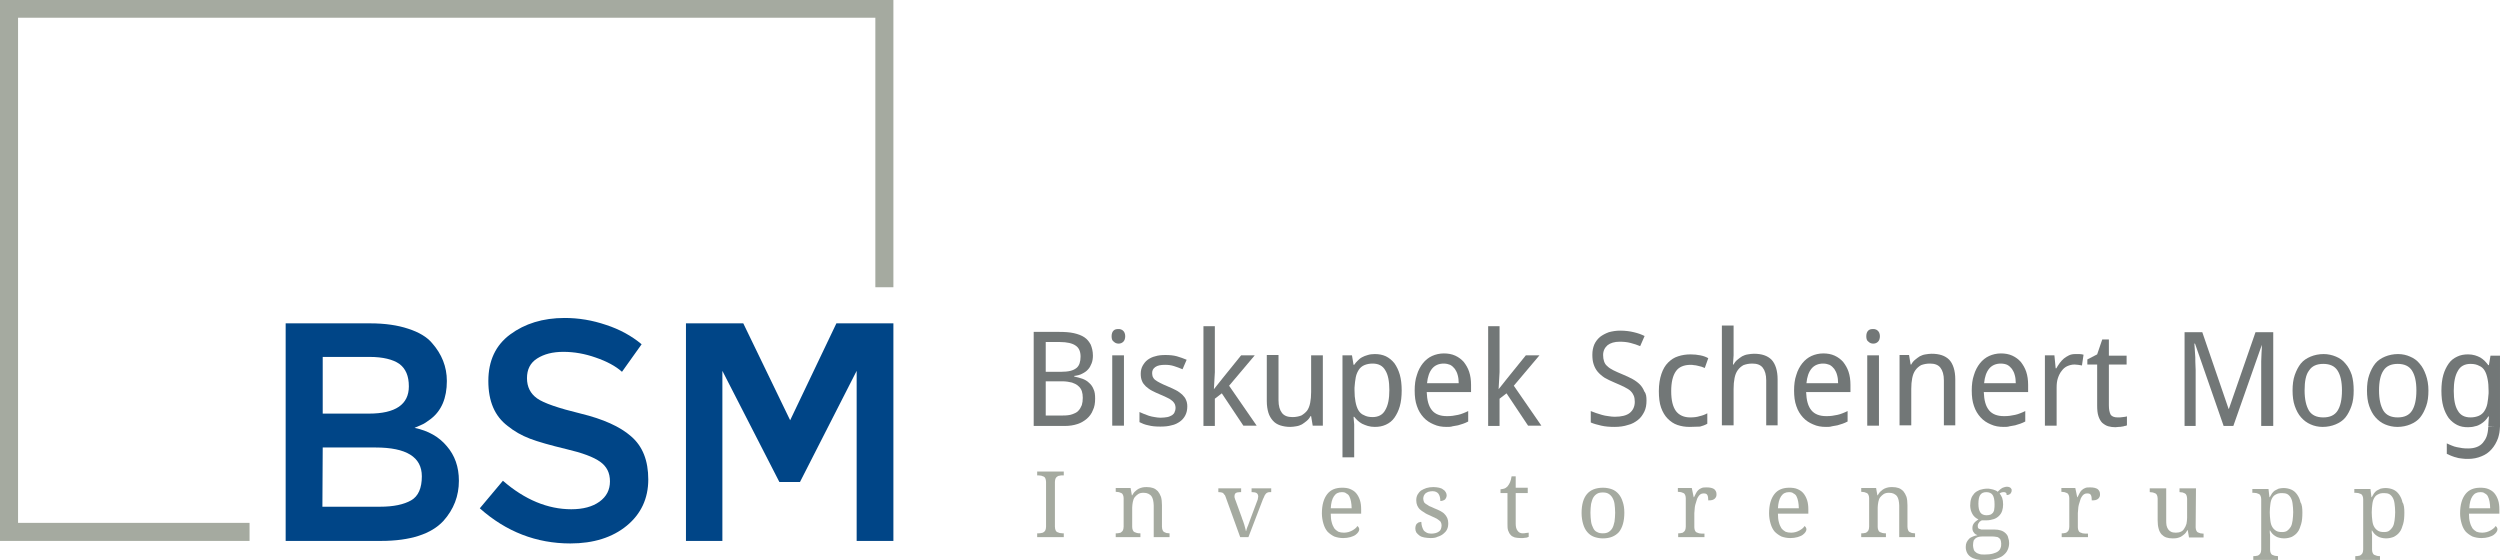 <svg xmlns="http://www.w3.org/2000/svg" xmlns:xlink="http://www.w3.org/1999/xlink" id="Ebene_1" x="0px" y="0px" viewBox="0 0 789.4 176.9" style="enable-background:new 0 0 789.4 176.9;" xml:space="preserve"><style type="text/css">	.st0{fill:#A5AAA0;}	.st1{fill:#727777;}	.st2{fill:#004587;}</style><g id="Rahmen">	<polygon class="st0" points="0,0 282.1,0 282.1,90.7 276.4,90.7 276.4,5.6 5.7,5.6 5.7,165.1 78.8,165.1 78.8,170.8 0,170.8  "></polygon></g><g id="Investorengruppe">	<g>		<path class="st0" d="M327.5,169.6v-1.2h0.4c0.3,0,0.6,0,0.9-0.1c0.3,0,0.5-0.1,0.8-0.3c0.2-0.1,0.4-0.4,0.5-0.6   c0.1-0.3,0.2-0.6,0.2-1.1v-14.1c0-0.5-0.1-0.8-0.2-1.1c-0.1-0.3-0.3-0.5-0.5-0.6s-0.5-0.2-0.8-0.3c-0.3,0-0.6-0.1-0.9-0.1h-0.4   v-1.2h8.4v1.2h-0.4c-0.3,0-0.6,0-0.9,0.1c-0.3,0-0.5,0.1-0.8,0.3c-0.2,0.1-0.4,0.4-0.5,0.6c-0.1,0.3-0.2,0.6-0.2,1.1v14.1   c0,0.5,0.1,0.8,0.2,1.1c0.1,0.3,0.3,0.5,0.5,0.6s0.5,0.2,0.8,0.3c0.3,0,0.6,0.1,0.9,0.1h0.4v1.2H327.5z"></path>		<path class="st0" d="M360.1,168.4v1.2h-7.8v-1.2h0.2c0.3,0,0.6,0,0.9-0.1c0.3,0,0.5-0.1,0.7-0.3c0.2-0.1,0.4-0.4,0.5-0.6   c0.1-0.3,0.2-0.6,0.2-1.1v-9c0-0.4-0.1-0.8-0.2-1c-0.1-0.3-0.3-0.5-0.5-0.6s-0.5-0.2-0.8-0.3c-0.3,0-0.6-0.1-0.9-0.1h-0.1v-1.2   h4.7l0.4,2.3h0.1c0.3-0.5,0.6-1,1-1.3c0.3-0.3,0.7-0.6,1.1-0.8c0.4-0.2,0.8-0.3,1.2-0.4s0.9-0.1,1.3-0.1c0.8,0,1.4,0.1,2,0.3   c0.6,0.2,1.1,0.6,1.5,1c0.4,0.5,0.7,1,1,1.8c0.2,0.7,0.3,1.6,0.3,2.6v6.8c0,0.5,0.1,0.8,0.2,1.1c0.1,0.3,0.3,0.5,0.5,0.6   s0.4,0.2,0.7,0.3c0.3,0,0.6,0.1,0.9,0.1h0.1v1.2h-5v-10c0-0.6-0.1-1.2-0.2-1.7c-0.1-0.5-0.3-0.9-0.5-1.2c-0.2-0.3-0.6-0.6-1-0.8   c-0.4-0.2-0.9-0.3-1.5-0.3c-0.7,0-1.2,0.1-1.7,0.4c-0.4,0.3-0.8,0.6-1.1,1s-0.5,0.9-0.6,1.5c-0.1,0.6-0.2,1.2-0.2,1.8v6.1   c0,0.4,0.1,0.8,0.2,1c0.1,0.3,0.3,0.5,0.5,0.6s0.5,0.2,0.8,0.3C359.4,168.4,359.7,168.4,360.1,168.4L360.1,168.4z"></path>		<path class="st0" d="M384.7,155.4v-1.2h7.2v1.2h-0.4c-0.6,0-1,0.1-1.3,0.3c-0.3,0.2-0.4,0.6-0.4,1.1c0,0.2,0,0.3,0.1,0.5   c0,0.2,0.1,0.4,0.2,0.6l2,5.5c0.1,0.3,0.2,0.7,0.4,1.1c0.1,0.4,0.3,0.8,0.4,1.2c0.1,0.4,0.2,0.8,0.3,1.1c0.1,0.4,0.2,0.7,0.2,0.9   h0.1c0-0.2,0.1-0.5,0.2-0.8c0.1-0.3,0.2-0.6,0.4-1c0.1-0.4,0.3-0.7,0.4-1.1c0.1-0.4,0.3-0.7,0.4-1.1l2.1-5.6   c0.1-0.2,0.2-0.5,0.2-0.7c0-0.2,0.1-0.4,0.1-0.6c0-0.5-0.2-0.9-0.5-1.1c-0.3-0.2-0.8-0.3-1.4-0.3h-0.2v-1.2h6.2v1.2H401   c-0.3,0-0.5,0-0.7,0.1s-0.4,0.2-0.5,0.3c-0.2,0.2-0.3,0.4-0.5,0.7c-0.1,0.3-0.3,0.7-0.5,1.1l-4.6,12h-2.6l-4.6-12.7   c-0.1-0.3-0.2-0.6-0.4-0.7c-0.1-0.2-0.3-0.4-0.4-0.5c-0.2-0.1-0.3-0.2-0.5-0.2C385.3,155.4,385.1,155.4,384.7,155.4L384.7,155.4z"></path>		<path class="st0" d="M424.1,169.9c-1,0-2-0.2-2.8-0.5c-0.8-0.4-1.5-0.9-2.1-1.5c-0.6-0.7-1-1.5-1.3-2.5s-0.5-2.1-0.5-3.3   c0-2.7,0.6-4.7,1.7-6.1c1.1-1.4,2.7-2,4.7-2c0.9,0,1.8,0.1,2.5,0.4s1.4,0.7,1.9,1.3s0.9,1.3,1.2,2.2s0.4,1.9,0.4,3v1.3h-9.6   c0,1.1,0.1,2,0.3,2.7c0.2,0.8,0.5,1.4,0.8,1.9c0.4,0.5,0.8,0.8,1.3,1.1c0.5,0.2,1.1,0.3,1.8,0.3c0.5,0,1-0.1,1.4-0.2   c0.4-0.1,0.8-0.3,1.2-0.5c0.3-0.2,0.7-0.4,0.9-0.6c0.3-0.2,0.5-0.5,0.7-0.8c0.1,0.1,0.3,0.2,0.4,0.4c0.1,0.2,0.2,0.4,0.2,0.6   c0,0.3-0.1,0.6-0.3,0.9c-0.2,0.3-0.5,0.6-0.9,0.9c-0.4,0.3-1,0.5-1.6,0.7C425.7,169.8,424.9,169.9,424.1,169.9z M423.7,155.4   c-1.1,0-1.9,0.4-2.5,1.3c-0.6,0.9-0.9,2.1-1,3.8h6.6c0-0.8-0.1-1.5-0.2-2.1c-0.1-0.6-0.3-1.2-0.5-1.6c-0.2-0.5-0.6-0.8-1-1   C424.8,155.5,424.3,155.4,423.7,155.4z"></path>		<path class="st0" d="M451.7,169.9c-0.7,0-1.4-0.1-2-0.2c-0.6-0.1-1.1-0.3-1.5-0.6c-0.4-0.3-0.7-0.6-1-1c-0.2-0.4-0.3-0.8-0.3-1.3   c0-0.4,0.1-0.7,0.2-1c0.1-0.3,0.3-0.5,0.5-0.6c0.2-0.2,0.4-0.3,0.6-0.3c0.2-0.1,0.4-0.1,0.6-0.1c0,0.5,0.1,1,0.2,1.4   c0.1,0.4,0.3,0.8,0.5,1.2c0.2,0.3,0.6,0.6,1,0.8c0.4,0.2,0.9,0.3,1.5,0.3c0.5,0,1-0.1,1.4-0.2c0.4-0.1,0.7-0.3,1-0.5   c0.3-0.2,0.5-0.5,0.6-0.8c0.1-0.3,0.2-0.7,0.2-1.1c0-0.4-0.1-0.7-0.2-0.9c-0.1-0.3-0.3-0.5-0.6-0.7c-0.3-0.2-0.6-0.5-1.1-0.7   c-0.5-0.2-1-0.5-1.7-0.8c-0.7-0.3-1.4-0.6-1.9-1c-0.5-0.3-1-0.6-1.4-1s-0.6-0.8-0.8-1.2c-0.2-0.5-0.3-1-0.3-1.6   c0-0.7,0.1-1.2,0.4-1.8c0.3-0.5,0.6-0.9,1.1-1.3c0.5-0.3,1.1-0.6,1.7-0.8c0.7-0.2,1.4-0.3,2.2-0.3c0.7,0,1.3,0.1,1.8,0.2   s1,0.3,1.3,0.6c0.4,0.2,0.6,0.5,0.8,0.8c0.2,0.3,0.3,0.7,0.3,1c0,0.5-0.2,0.9-0.5,1.3c-0.4,0.3-0.9,0.5-1.5,0.5   c0-1-0.2-1.7-0.6-2.3c-0.4-0.5-1-0.8-1.9-0.8c-0.5,0-0.9,0.1-1.3,0.2c-0.3,0.1-0.6,0.3-0.9,0.5c-0.2,0.2-0.4,0.5-0.5,0.7   c-0.1,0.3-0.2,0.6-0.2,0.9c0,0.4,0.1,0.7,0.2,1c0.1,0.3,0.3,0.5,0.6,0.7c0.3,0.2,0.7,0.4,1.1,0.7c0.5,0.2,1,0.4,1.6,0.7   c0.8,0.3,1.4,0.6,2,0.9c0.5,0.3,1,0.6,1.3,1c0.4,0.4,0.6,0.8,0.8,1.2c0.2,0.5,0.3,1,0.3,1.6c0,0.8-0.1,1.4-0.4,2   c-0.3,0.6-0.7,1-1.2,1.4s-1.1,0.7-1.8,0.9C453.4,169.8,452.6,169.9,451.7,169.9z"></path>		<path class="st0" d="M480.8,168.4c0.3,0,0.7,0,1-0.1c0.3,0,0.6-0.1,0.9-0.1v1.3c-0.1,0.1-0.3,0.1-0.5,0.2   c-0.2,0.1-0.4,0.1-0.6,0.1c-0.2,0-0.5,0.1-0.7,0.1c-0.3,0-0.5,0-0.7,0c-0.7,0-1.4-0.1-1.9-0.2c-0.5-0.2-1-0.4-1.3-0.8   c-0.3-0.3-0.6-0.8-0.8-1.4s-0.2-1.3-0.2-2.1v-9.7h-2.2v-1.2c0.3,0,0.7-0.1,1.1-0.2c0.4-0.1,0.8-0.4,1.1-0.7   c0.3-0.4,0.6-0.8,0.8-1.3s0.4-1.1,0.5-1.9h1.3v3.6h3.8v1.7h-3.8v9.7c0,1,0.2,1.7,0.6,2.2C479.6,168.2,480.2,168.4,480.8,168.4z"></path>		<path class="st0" d="M512.9,161.9c0,2.7-0.6,4.7-1.7,6.1c-1.2,1.3-2.8,2-5.1,2c-1,0-2-0.2-2.8-0.5c-0.8-0.3-1.5-0.8-2.1-1.5   c-0.6-0.7-1-1.5-1.3-2.5s-0.5-2.2-0.5-3.5c0-2.7,0.6-4.7,1.7-6c1.1-1.3,2.8-2,5.1-2c1,0,2,0.2,2.8,0.5c0.8,0.3,1.5,0.8,2.1,1.5   c0.6,0.7,1,1.5,1.3,2.5C512.7,159.3,512.9,160.5,512.9,161.9z M502.2,161.9c0,1.1,0.1,2,0.2,2.8c0.1,0.8,0.4,1.5,0.7,2.1   s0.7,1,1.2,1.2c0.5,0.3,1.1,0.4,1.8,0.4s1.3-0.1,1.8-0.4s0.9-0.7,1.2-1.2s0.5-1.2,0.7-2.1c0.1-0.8,0.2-1.8,0.2-2.8   c0-1.1-0.1-2-0.2-2.8c-0.1-0.8-0.4-1.5-0.7-2s-0.7-0.9-1.2-1.2c-0.5-0.3-1.1-0.4-1.8-0.4s-1.3,0.1-1.8,0.4   c-0.5,0.3-0.9,0.7-1.2,1.2s-0.5,1.2-0.7,2C502.3,159.9,502.2,160.8,502.2,161.9z"></path>		<path class="st0" d="M538.2,169.6h-8.3v-1.2h0.1c0.3,0,0.6,0,0.9-0.1c0.3,0,0.5-0.1,0.7-0.3c0.2-0.1,0.4-0.4,0.5-0.6   c0.1-0.3,0.2-0.6,0.2-1.1v-9c0-0.4-0.1-0.8-0.2-1c-0.1-0.3-0.3-0.5-0.5-0.6s-0.5-0.2-0.8-0.3c-0.3,0-0.6-0.1-0.9-0.1h-0.1v-1.2   h4.4l0.6,2.9h0.1c0.2-0.4,0.4-0.8,0.6-1.2c0.2-0.4,0.4-0.7,0.7-1c0.3-0.3,0.6-0.5,1.1-0.7c0.4-0.2,1-0.2,1.6-0.2   c1.1,0,1.8,0.2,2.3,0.5c0.5,0.4,0.8,0.9,0.8,1.6c0,0.3,0,0.6-0.1,0.8c-0.1,0.3-0.3,0.5-0.5,0.7c-0.2,0.2-0.5,0.3-0.8,0.4   c-0.3,0.1-0.8,0.1-1.2,0.1c0-0.8-0.1-1.4-0.3-1.7c-0.2-0.4-0.6-0.5-1.2-0.5c-0.4,0-0.7,0.1-1,0.3c-0.3,0.2-0.5,0.5-0.7,0.8   c-0.2,0.3-0.4,0.7-0.5,1.2c-0.1,0.4-0.3,0.9-0.4,1.3c-0.1,0.5-0.2,0.9-0.2,1.4s-0.1,0.9-0.1,1.2v4.5c0,0.4,0.1,0.8,0.2,1   c0.1,0.3,0.3,0.5,0.5,0.6s0.5,0.2,0.8,0.3c0.3,0,0.6,0.1,0.9,0.1h0.8L538.2,169.6L538.2,169.6z"></path>		<path class="st0" d="M565.3,169.9c-1,0-2-0.2-2.8-0.5c-0.8-0.4-1.5-0.9-2.1-1.5c-0.6-0.7-1-1.5-1.3-2.5s-0.5-2.1-0.5-3.3   c0-2.7,0.6-4.7,1.7-6.1c1.1-1.4,2.7-2,4.7-2c0.9,0,1.8,0.1,2.5,0.4s1.4,0.7,1.9,1.3s0.9,1.3,1.2,2.2s0.4,1.9,0.4,3v1.3h-9.6   c0,1.1,0.1,2,0.3,2.7c0.2,0.8,0.5,1.4,0.8,1.9c0.4,0.5,0.8,0.8,1.3,1.1c0.5,0.2,1.1,0.3,1.8,0.3c0.5,0,1-0.1,1.4-0.2   c0.4-0.1,0.8-0.3,1.2-0.5c0.3-0.2,0.7-0.4,0.9-0.6c0.3-0.2,0.5-0.5,0.7-0.8c0.1,0.1,0.3,0.2,0.4,0.4c0.1,0.2,0.2,0.4,0.2,0.6   c0,0.3-0.1,0.6-0.3,0.9c-0.2,0.3-0.5,0.6-0.9,0.9c-0.4,0.3-1,0.5-1.6,0.7C566.9,169.8,566.1,169.9,565.3,169.9z M564.9,155.4   c-1.1,0-1.9,0.4-2.5,1.3c-0.6,0.9-0.9,2.1-1,3.8h6.6c0-0.8-0.1-1.5-0.2-2.1c-0.1-0.6-0.3-1.2-0.5-1.6c-0.2-0.5-0.6-0.8-1-1   C566,155.5,565.5,155.4,564.9,155.4z"></path>		<path class="st0" d="M595.5,168.4v1.2h-7.8v-1.2h0.2c0.3,0,0.6,0,0.9-0.1c0.3,0,0.5-0.1,0.7-0.3c0.2-0.1,0.4-0.4,0.5-0.6   c0.1-0.3,0.2-0.6,0.2-1.1v-9c0-0.4-0.1-0.8-0.2-1c-0.1-0.3-0.3-0.5-0.5-0.6s-0.5-0.2-0.8-0.3c-0.3,0-0.6-0.1-0.9-0.1h-0.1v-1.2   h4.7l0.4,2.3h0.1c0.3-0.5,0.6-1,1-1.3c0.3-0.3,0.7-0.6,1.1-0.8c0.4-0.2,0.8-0.3,1.2-0.4s0.9-0.1,1.3-0.1c0.8,0,1.4,0.1,2,0.3   c0.6,0.2,1.1,0.6,1.5,1c0.4,0.5,0.7,1,1,1.8c0.2,0.7,0.3,1.6,0.3,2.6v6.8c0,0.5,0.1,0.8,0.2,1.1c0.1,0.3,0.3,0.5,0.5,0.6   s0.4,0.2,0.7,0.3c0.3,0,0.6,0.1,0.9,0.1h0.1v1.2h-5v-10c0-0.6-0.1-1.2-0.2-1.7c-0.1-0.5-0.3-0.9-0.5-1.2c-0.2-0.3-0.6-0.6-1-0.8   c-0.4-0.2-0.9-0.3-1.5-0.3c-0.7,0-1.2,0.1-1.7,0.4c-0.4,0.3-0.8,0.6-1.1,1s-0.5,0.9-0.6,1.5s-0.2,1.2-0.2,1.8v6.1   c0,0.4,0.1,0.8,0.2,1c0.1,0.3,0.3,0.5,0.5,0.6s0.5,0.2,0.8,0.3C594.8,168.4,595.1,168.4,595.5,168.4L595.5,168.4z"></path>		<path class="st0" d="M635.2,154.8c0,0.2,0,0.4-0.1,0.6s-0.2,0.3-0.3,0.5c-0.1,0.1-0.3,0.2-0.5,0.3s-0.4,0.1-0.7,0.1   c0-0.1,0-0.2,0-0.3s-0.1-0.2-0.1-0.3c-0.1-0.1-0.2-0.2-0.3-0.2c-0.1-0.1-0.3-0.1-0.5-0.1s-0.5,0-0.7,0.1s-0.4,0.1-0.6,0.3   c0.3,0.4,0.6,0.9,0.8,1.4c0.2,0.6,0.3,1.2,0.3,2.1c0,0.7-0.1,1.4-0.3,2s-0.5,1.1-1,1.6c-0.4,0.4-1,0.8-1.6,1   c-0.7,0.2-1.4,0.4-2.3,0.4c-0.1,0-0.2,0-0.4,0c-0.1,0-0.3,0-0.4,0c-0.1,0-0.3,0-0.4,0c-0.1,0-0.2,0-0.3,0   c-0.2,0.1-0.4,0.2-0.5,0.3c-0.2,0.1-0.3,0.2-0.4,0.4c-0.1,0.1-0.2,0.3-0.3,0.5c-0.1,0.2-0.1,0.4-0.1,0.6s0,0.4,0.1,0.6   c0.1,0.1,0.2,0.3,0.4,0.3c0.2,0.1,0.4,0.1,0.6,0.2c0.2,0,0.5,0,0.7,0h3.3c0.9,0,1.6,0.1,2.2,0.3c0.6,0.2,1.1,0.5,1.5,0.9   s0.7,0.8,0.8,1.4c0.2,0.5,0.3,1.1,0.3,1.7c0,0.8-0.2,1.6-0.5,2.2c-0.3,0.7-0.8,1.2-1.4,1.7c-0.6,0.5-1.4,0.8-2.4,1.1   c-1,0.3-2.1,0.4-3.4,0.4c-2,0-3.5-0.4-4.5-1.1c-1-0.7-1.5-1.8-1.5-3.1c0-0.6,0.1-1.1,0.3-1.5s0.5-0.8,0.8-1.1   c0.3-0.3,0.7-0.5,1.2-0.7c0.4-0.2,0.9-0.3,1.4-0.4c-0.2-0.1-0.4-0.2-0.6-0.3c-0.2-0.1-0.4-0.3-0.5-0.5c-0.2-0.2-0.3-0.4-0.4-0.7   c-0.1-0.3-0.1-0.5-0.1-0.8c0-0.6,0.2-1.1,0.5-1.5s0.8-0.8,1.4-1.2c-0.4-0.2-0.8-0.4-1.1-0.7c-0.3-0.3-0.6-0.6-0.8-1   s-0.4-0.8-0.5-1.2c-0.1-0.5-0.2-0.9-0.2-1.4c0-0.8,0.1-1.6,0.3-2.2c0.2-0.7,0.6-1.2,1-1.7c0.5-0.5,1-0.8,1.7-1.1   c0.7-0.2,1.5-0.4,2.4-0.4c0.3,0,0.7,0,1,0.1s0.7,0.1,0.9,0.2c0.3,0.1,0.5,0.2,0.8,0.3c0.2,0.1,0.4,0.2,0.6,0.4   c0.1-0.2,0.3-0.3,0.5-0.5c0.2-0.2,0.4-0.4,0.6-0.5c0.2-0.2,0.5-0.3,0.8-0.4c0.3-0.1,0.6-0.2,0.9-0.2c0.3,0,0.5,0,0.8,0.1   c0.2,0.1,0.4,0.2,0.5,0.3s0.2,0.3,0.3,0.5C635.2,154.4,635.2,154.6,635.2,154.8z M623,172.2c0,0.4,0.1,0.8,0.2,1.2   c0.1,0.4,0.3,0.7,0.6,0.9c0.3,0.3,0.7,0.5,1.1,0.6c0.5,0.2,1.1,0.2,1.8,0.2c1,0,1.9-0.1,2.6-0.3c0.7-0.2,1.2-0.4,1.6-0.7   c0.4-0.3,0.7-0.7,0.8-1.1c0.2-0.4,0.2-0.9,0.2-1.4c0-0.4-0.1-0.8-0.2-1.1c-0.1-0.3-0.3-0.5-0.6-0.7c-0.2-0.2-0.6-0.3-0.9-0.3   c-0.4-0.1-0.8-0.1-1.3-0.1h-2.8c-0.4,0-0.8,0-1.2,0.1s-0.7,0.2-1,0.4c-0.3,0.2-0.5,0.5-0.7,0.8C623.1,171.1,623,171.6,623,172.2z    M624.7,159.1c0,1.2,0.2,2.1,0.6,2.7c0.4,0.6,1.1,0.9,2,0.9c0.5,0,0.9-0.1,1.2-0.2c0.3-0.1,0.6-0.4,0.8-0.6   c0.2-0.3,0.4-0.7,0.4-1.1c0.1-0.5,0.1-1,0.1-1.6c0-1.3-0.2-2.3-0.6-2.9c-0.4-0.6-1.1-0.9-2-0.9s-1.6,0.3-2,1   C624.9,156.9,624.7,157.8,624.7,159.1z"></path>		<path class="st0" d="M659.3,169.6H651v-1.2h0.1c0.3,0,0.6,0,0.9-0.1c0.3,0,0.5-0.1,0.7-0.3c0.2-0.1,0.4-0.4,0.5-0.6   c0.1-0.3,0.2-0.6,0.2-1.1v-9c0-0.4-0.1-0.8-0.2-1c-0.1-0.3-0.3-0.5-0.5-0.6s-0.5-0.2-0.8-0.3c-0.3,0-0.6-0.1-0.9-0.1h-0.1v-1.2   h4.4l0.6,2.9h0.1c0.2-0.4,0.4-0.8,0.6-1.2c0.2-0.4,0.4-0.7,0.7-1c0.3-0.3,0.6-0.5,1.1-0.7c0.4-0.2,1-0.2,1.6-0.2   c1.1,0,1.8,0.2,2.3,0.5c0.5,0.4,0.8,0.9,0.8,1.6c0,0.3,0,0.6-0.1,0.8c-0.1,0.3-0.3,0.5-0.5,0.7c-0.2,0.2-0.5,0.3-0.8,0.4   c-0.3,0.1-0.8,0.1-1.2,0.1c0-0.8-0.1-1.4-0.3-1.7c-0.2-0.4-0.6-0.5-1.2-0.5c-0.4,0-0.7,0.1-1,0.3c-0.3,0.2-0.5,0.5-0.7,0.8   c-0.2,0.3-0.4,0.7-0.5,1.2c-0.1,0.4-0.3,0.9-0.4,1.3c-0.1,0.5-0.2,0.9-0.2,1.4s-0.1,0.9-0.1,1.2v4.5c0,0.4,0.1,0.8,0.2,1   c0.1,0.3,0.3,0.5,0.5,0.6s0.5,0.2,0.8,0.3c0.3,0,0.6,0.1,0.9,0.1h0.8L659.3,169.6L659.3,169.6z"></path>		<path class="st0" d="M693.3,166.5c0,0.4,0.1,0.8,0.2,1c0.1,0.3,0.3,0.5,0.5,0.6s0.5,0.2,0.8,0.3c0.3,0,0.6,0.1,0.9,0.1h0.1v1.2   h-4.6l-0.4-2.3h-0.1c-0.3,0.5-0.6,1-1,1.3c-0.4,0.3-0.7,0.6-1.1,0.8c-0.4,0.2-0.8,0.3-1.2,0.4c-0.4,0.1-0.9,0.1-1.4,0.1   c-0.8,0-1.4-0.1-2-0.3c-0.6-0.2-1.1-0.6-1.5-1c-0.4-0.5-0.7-1-0.9-1.8c-0.2-0.7-0.3-1.6-0.3-2.6v-6.9c0-0.4-0.1-0.8-0.2-1   c-0.1-0.3-0.3-0.5-0.5-0.6s-0.5-0.2-0.8-0.3c-0.3,0-0.6-0.1-0.9-0.1h-0.1v-1.2h5.2v10c0,0.6,0,1.2,0.1,1.7s0.3,0.9,0.5,1.2   c0.2,0.3,0.5,0.6,0.9,0.8c0.4,0.2,0.9,0.3,1.5,0.3s1.2-0.1,1.6-0.3c0.5-0.2,0.8-0.5,1.1-1c0.3-0.4,0.5-0.9,0.7-1.5   c0.1-0.6,0.2-1.2,0.2-1.9v-6c0-0.5-0.1-0.8-0.2-1.1c-0.1-0.3-0.3-0.5-0.5-0.6s-0.5-0.2-0.7-0.3c-0.3,0-0.6-0.1-0.9-0.1h-0.1v-1.2   h5.2L693.3,166.5L693.3,166.5z"></path>		<path class="st0" d="M727,161.9c0,1.4-0.1,2.6-0.4,3.6c-0.3,1-0.6,1.9-1.1,2.5c-0.5,0.7-1.1,1.1-1.8,1.5c-0.7,0.3-1.6,0.5-2.5,0.5   c-0.6,0-1.1-0.1-1.5-0.2c-0.5-0.1-0.9-0.3-1.2-0.5c-0.4-0.2-0.7-0.5-1-0.8c-0.3-0.3-0.5-0.7-0.7-1h-0.1c0,0.5,0,1,0.1,1.4   c0,0.2,0,0.4,0,0.6s0,0.4,0,0.5c0,0.2,0,0.3,0,0.5c0,0.2,0,0.2,0,0.3v2.8c0,0.4,0.1,0.8,0.2,1c0.1,0.3,0.3,0.5,0.5,0.6   s0.5,0.2,0.8,0.3c0.3,0,0.6,0.1,0.9,0.1h0.1v1.2h-7.8v-1.2h0.2c0.3,0,0.6,0,0.9-0.1c0.3,0,0.5-0.1,0.7-0.3   c0.2-0.1,0.4-0.4,0.5-0.6c0.1-0.3,0.2-0.6,0.2-1.1v-15.9c0-0.4-0.1-0.8-0.2-1c-0.1-0.3-0.3-0.5-0.5-0.6s-0.5-0.2-0.8-0.3   c-0.3,0-0.6-0.1-0.9-0.1h-0.4v-1.2h5.1l0.3,2.6h0.1c0.2-0.4,0.5-0.8,0.7-1.2c0.3-0.4,0.6-0.7,0.9-0.9c0.4-0.2,0.8-0.4,1.2-0.6   c0.5-0.1,1-0.2,1.5-0.2c1,0,1.8,0.2,2.5,0.5c0.7,0.3,1.3,0.8,1.8,1.5c0.5,0.7,0.9,1.5,1.1,2.5C726.9,159.3,727,160.5,727,161.9z    M720.6,155.7c-0.8,0-1.4,0.1-1.9,0.4c-0.5,0.2-0.9,0.6-1.2,1.1s-0.5,1.1-0.6,1.9s-0.2,1.7-0.2,2.7s0.1,1.9,0.2,2.7   c0.1,0.8,0.3,1.4,0.6,1.9s0.7,0.9,1.2,1.2c0.5,0.3,1.1,0.4,1.9,0.4c0.6,0,1.2-0.1,1.6-0.4c0.4-0.3,0.8-0.7,1.1-1.2s0.5-1.2,0.6-2   c0.1-0.8,0.2-1.7,0.2-2.7s-0.1-1.9-0.2-2.7c-0.1-0.8-0.3-1.4-0.6-1.9s-0.7-0.9-1.1-1.1S721.3,155.7,720.6,155.7z"></path>		<path class="st0" d="M759.2,161.9c0,1.4-0.1,2.6-0.4,3.6c-0.3,1-0.6,1.9-1.1,2.5c-0.5,0.7-1.1,1.1-1.8,1.5   c-0.7,0.3-1.6,0.5-2.5,0.5c-0.6,0-1.1-0.1-1.5-0.2c-0.5-0.1-0.9-0.3-1.2-0.5c-0.4-0.2-0.7-0.5-1-0.8c-0.3-0.3-0.5-0.7-0.7-1h-0.1   c0,0.5,0,1,0.1,1.4c0,0.2,0,0.4,0,0.6s0,0.4,0,0.5c0,0.2,0,0.3,0,0.5c0,0.1,0,0.2,0,0.3v2.8c0,0.4,0.1,0.8,0.2,1   c0.1,0.3,0.3,0.5,0.5,0.6s0.5,0.2,0.8,0.3s0.6,0.1,0.9,0.1h0.1v1.2h-7.8v-1.2h0.2c0.3,0,0.6,0,0.9-0.1c0.3,0,0.5-0.1,0.7-0.3   c0.2-0.1,0.4-0.4,0.5-0.6c0.1-0.3,0.2-0.6,0.2-1.1v-15.9c0-0.4-0.1-0.8-0.2-1c-0.1-0.3-0.3-0.5-0.5-0.6s-0.5-0.2-0.8-0.3   c-0.3,0-0.6-0.1-0.9-0.1h-0.4v-1.2h5.1l0.3,2.6h0.1c0.2-0.4,0.5-0.8,0.7-1.2c0.3-0.4,0.6-0.7,0.9-0.9c0.4-0.2,0.8-0.4,1.2-0.6   c0.5-0.1,1-0.2,1.5-0.2c1,0,1.8,0.2,2.5,0.5c0.7,0.3,1.3,0.8,1.8,1.5c0.5,0.7,0.9,1.5,1.1,2.5   C759.1,159.3,759.2,160.5,759.2,161.9z M752.8,155.7c-0.8,0-1.4,0.1-1.9,0.4c-0.5,0.2-0.9,0.6-1.2,1.1s-0.5,1.1-0.6,1.9   s-0.2,1.7-0.2,2.7s0.1,1.9,0.2,2.7c0.1,0.8,0.3,1.4,0.6,1.9s0.7,0.9,1.2,1.2c0.5,0.3,1.1,0.4,1.9,0.4c0.6,0,1.2-0.1,1.6-0.4   c0.4-0.3,0.8-0.7,1.1-1.2s0.5-1.2,0.6-2c0.1-0.8,0.2-1.7,0.2-2.7s-0.1-1.9-0.2-2.7c-0.1-0.8-0.3-1.4-0.6-1.9s-0.7-0.9-1.1-1.1   S753.5,155.7,752.8,155.7z"></path>		<path class="st0" d="M783.5,169.9c-1,0-2-0.2-2.8-0.5c-0.8-0.4-1.5-0.9-2.1-1.5c-0.6-0.7-1-1.5-1.3-2.5s-0.5-2.1-0.5-3.3   c0-2.7,0.6-4.7,1.7-6.1c1.1-1.4,2.7-2,4.7-2c0.9,0,1.8,0.1,2.5,0.4s1.4,0.7,1.9,1.3s0.9,1.3,1.2,2.2s0.4,1.9,0.4,3v1.3h-9.6   c0,1.1,0.1,2,0.3,2.7c0.2,0.8,0.5,1.4,0.8,1.9c0.4,0.5,0.8,0.8,1.3,1.1c0.5,0.2,1.1,0.3,1.8,0.3c0.5,0,1-0.1,1.4-0.2   c0.4-0.1,0.8-0.3,1.2-0.5c0.3-0.2,0.7-0.4,0.9-0.6c0.3-0.2,0.5-0.5,0.7-0.8c0.1,0.1,0.3,0.2,0.4,0.4c0.1,0.2,0.2,0.4,0.2,0.6   c0,0.3-0.1,0.6-0.3,0.9c-0.2,0.3-0.5,0.6-0.9,0.9c-0.4,0.3-1,0.5-1.6,0.7C785.1,169.8,784.4,169.9,783.5,169.9z M783.2,155.4   c-1.1,0-1.9,0.4-2.5,1.3c-0.6,0.9-0.9,2.1-1,3.8h6.6c0-0.8-0.1-1.5-0.2-2.1c-0.1-0.6-0.3-1.2-0.5-1.6c-0.2-0.5-0.6-0.8-1-1   C784.3,155.5,783.8,155.4,783.2,155.4z"></path>	</g></g><g id="Biskupek_Scheinert_Moog">	<g>		<path class="st1" d="M326.4,104.8h8.1c1.7,0,3.3,0.1,4.6,0.4c1.3,0.3,2.4,0.7,3.3,1.3c0.9,0.6,1.5,1.4,2,2.3   c0.4,1,0.7,2.1,0.7,3.5c0,0.8-0.1,1.6-0.4,2.4c-0.3,0.7-0.6,1.4-1.1,1.9c-0.5,0.6-1.1,1-1.9,1.4c-0.7,0.4-1.6,0.6-2.5,0.7v0.2   c0.9,0.2,1.8,0.4,2.6,0.7c0.8,0.3,1.5,0.7,2.1,1.3c0.6,0.5,1.1,1.2,1.4,2c0.4,0.8,0.5,1.8,0.5,3c0,1.4-0.2,2.6-0.7,3.6   c-0.4,1.1-1.1,2-1.9,2.7c-0.8,0.7-1.8,1.3-3,1.7s-2.5,0.6-4,0.6h-9.8V104.8L326.4,104.8z M330.2,117.4h4.9c1.1,0,2.1-0.1,2.9-0.3   s1.4-0.5,1.9-0.9s0.8-0.9,1-1.5s0.3-1.3,0.3-2.1c0-1.6-0.5-2.8-1.6-3.5c-1-0.7-2.7-1.1-4.9-1.1h-4.5L330.2,117.4L330.2,117.4z    M330.2,120.5v10.7h5.4c1.2,0,2.2-0.1,3-0.4s1.5-0.6,1.9-1.1c0.5-0.5,0.8-1.1,1.1-1.8c0.2-0.7,0.3-1.4,0.3-2.3   c0-0.8-0.1-1.5-0.3-2.1s-0.6-1.2-1.1-1.6c-0.5-0.5-1.2-0.8-2-1.1c-0.8-0.2-1.9-0.4-3.1-0.4h-5.2V120.5z"></path>		<path class="st1" d="M351,106.2c0-0.8,0.2-1.4,0.6-1.8c0.4-0.4,0.9-0.5,1.5-0.5c0.3,0,0.6,0,0.8,0.1c0.3,0.1,0.5,0.2,0.7,0.4   s0.4,0.4,0.5,0.7c0.1,0.3,0.2,0.6,0.2,1c0,0.8-0.2,1.4-0.6,1.8c-0.4,0.4-0.9,0.6-1.5,0.6c-0.6,0-1.1-0.2-1.5-0.6   C351.2,107.6,351,107,351,106.2z M354.9,134.4h-3.7v-22.2h3.7V134.4z"></path>		<path class="st1" d="M374.9,128.3c0,1.1-0.2,2-0.6,2.8c-0.4,0.8-1,1.5-1.7,2s-1.6,1-2.7,1.2c-1,0.3-2.2,0.4-3.5,0.4   c-1.5,0-2.7-0.1-3.8-0.4c-1.1-0.2-2-0.6-2.8-1v-3.2c0.4,0.2,0.9,0.4,1.4,0.6c0.5,0.2,1.1,0.4,1.6,0.6c0.6,0.2,1.2,0.3,1.8,0.4   c0.6,0.1,1.2,0.2,1.8,0.2c0.9,0,1.6-0.1,2.2-0.2c0.6-0.1,1.1-0.4,1.5-0.6c0.4-0.3,0.7-0.6,0.8-1c0.2-0.4,0.3-0.8,0.3-1.3   c0-0.4-0.1-0.8-0.2-1.1c-0.1-0.3-0.4-0.7-0.7-1c-0.4-0.3-0.8-0.7-1.5-1c-0.6-0.3-1.4-0.7-2.4-1.1c-1-0.4-1.8-0.8-2.6-1.2   c-0.8-0.4-1.4-0.9-2-1.4c-0.5-0.5-1-1.1-1.2-1.7c-0.3-0.7-0.4-1.4-0.4-2.3c0-0.9,0.2-1.8,0.6-2.5c0.4-0.7,0.9-1.4,1.6-1.9   s1.5-0.9,2.4-1.1c0.9-0.3,2-0.4,3.2-0.4c1.3,0,2.5,0.1,3.6,0.4c1.1,0.3,2.1,0.7,3.1,1.1l-1.3,3c-0.9-0.4-1.8-0.7-2.7-1   c-0.9-0.3-1.9-0.4-2.8-0.4c-1.4,0-2.4,0.2-3.1,0.7s-1,1.1-1,1.9c0,0.5,0.1,0.9,0.2,1.2c0.2,0.4,0.4,0.7,0.8,1   c0.4,0.3,0.9,0.6,1.5,0.9c0.6,0.3,1.4,0.7,2.4,1.1c1,0.4,1.8,0.8,2.6,1.2s1.4,0.9,2,1.4c0.5,0.5,1,1.1,1.2,1.7   C374.7,126.7,374.9,127.4,374.9,128.3z"></path>		<path class="st1" d="M383.3,122.9l2.7-3.4l5.9-7.3h4.3l-8.1,9.6l8.7,12.6h-4.2l-6.8-10.2l-2.2,1.7v8.6H380V103h3.6v14.5   L383.3,122.9L383.3,122.9z"></path>		<path class="st1" d="M414.5,134.4l-0.5-3h-0.2c-0.3,0.6-0.7,1.1-1.2,1.5s-1,0.8-1.5,1.1c-0.6,0.3-1.1,0.5-1.8,0.6   c-0.6,0.1-1.3,0.2-1.9,0.2c-1.2,0-2.3-0.2-3.2-0.5c-0.9-0.3-1.7-0.8-2.3-1.5c-0.6-0.7-1.1-1.5-1.4-2.5s-0.5-2.2-0.5-3.7v-14.5h3.7   v14.3c0,1.8,0.4,3.1,1.1,4c0.7,0.9,1.8,1.3,3.3,1.3c1.1,0,2-0.2,2.8-0.5c0.7-0.4,1.3-0.9,1.8-1.5c0.5-0.7,0.8-1.5,1-2.5   c0.2-1,0.3-2.1,0.3-3.4v-11.6h3.7v22.2L414.5,134.4L414.5,134.4z"></path>		<path class="st1" d="M434.1,134.8c-0.8,0-1.5-0.1-2.2-0.3c-0.6-0.2-1.2-0.4-1.8-0.7c-0.5-0.3-1-0.6-1.4-1s-0.8-0.8-1.1-1.2h-0.2   c0,0.5,0.1,0.9,0.1,1.3s0.1,0.7,0.1,1.1s0,0.7,0,0.9v9.5h-3.7v-32.2h3l0.5,3h0.2c0.3-0.5,0.7-0.9,1.1-1.3c0.4-0.4,0.8-0.8,1.4-1.1   c0.5-0.3,1.1-0.5,1.8-0.7c0.6-0.2,1.4-0.3,2.2-0.3c1.3,0,2.4,0.2,3.5,0.7c1,0.5,1.9,1.2,2.7,2.2c0.7,1,1.3,2.2,1.7,3.6   c0.4,1.4,0.6,3.1,0.6,5s-0.2,3.6-0.6,5c-0.4,1.4-1,2.6-1.7,3.6s-1.6,1.7-2.7,2.2C436.5,134.6,435.4,134.8,434.1,134.8z    M433.4,114.8c-1,0-1.9,0.2-2.6,0.5c-0.7,0.3-1.3,0.8-1.7,1.4c-0.4,0.6-0.8,1.4-1,2.4c-0.2,0.9-0.3,2.1-0.4,3.3v0.8   c0,1.4,0.1,2.6,0.3,3.6c0.2,1.1,0.5,2,0.9,2.7c0.4,0.7,1,1.3,1.8,1.6c0.7,0.4,1.6,0.6,2.7,0.6c1.8,0,3.2-0.7,4-2.2   c0.9-1.5,1.3-3.6,1.3-6.3c0-2.8-0.4-4.9-1.3-6.3C436.6,115.5,435.3,114.8,433.4,114.8z"></path>		<path class="st1" d="M456.8,134.8c-1.5,0-2.8-0.2-4.1-0.8c-1.2-0.5-2.3-1.2-3.2-2.2s-1.6-2.1-2.1-3.6c-0.5-1.4-0.7-3-0.7-4.9   c0-1.8,0.2-3.5,0.7-4.9c0.4-1.4,1.1-2.7,1.9-3.7c0.8-1,1.8-1.8,2.9-2.3c1.1-0.5,2.4-0.8,3.7-0.8s2.5,0.2,3.6,0.7s2,1.2,2.7,2   c0.7,0.9,1.3,1.9,1.7,3.1c0.4,1.2,0.6,2.6,0.6,4.1v2.3h-14c0.1,2.6,0.6,4.5,1.7,5.8c1,1.2,2.6,1.8,4.6,1.8c0.7,0,1.3,0,1.9-0.1   c0.6-0.1,1.2-0.2,1.7-0.3s1.1-0.3,1.6-0.5c0.5-0.2,1-0.4,1.6-0.7v3.3c-0.5,0.3-1.1,0.5-1.6,0.7c-0.5,0.2-1.1,0.3-1.6,0.5   c-0.5,0.1-1.1,0.2-1.7,0.3C458.1,134.8,457.5,134.8,456.8,134.8z M455.9,114.8c-1.5,0-2.8,0.5-3.7,1.6s-1.4,2.6-1.6,4.6h10   c0-0.9-0.1-1.8-0.3-2.5c-0.2-0.8-0.5-1.4-0.9-2c-0.4-0.5-0.9-1-1.5-1.3C457.4,115,456.7,114.8,455.9,114.8z"></path>		<path class="st1" d="M473.2,122.9l2.7-3.4l5.9-7.3h4.3l-8.1,9.6l8.7,12.6h-4.2l-6.8-10.2l-2.2,1.7v8.6h-3.6V103h3.6v14.5   L473.2,122.9L473.2,122.9z"></path>		<path class="st1" d="M519.9,126.5c0,1.3-0.2,2.5-0.7,3.5s-1.1,1.9-2,2.6c-0.9,0.7-1.9,1.3-3.2,1.6c-1.2,0.4-2.6,0.6-4.2,0.6   c-1.5,0-2.9-0.1-4.2-0.4s-2.4-0.6-3.3-1v-3.6c0.5,0.2,1,0.4,1.6,0.6c0.6,0.2,1.2,0.4,1.9,0.6c0.6,0.2,1.3,0.3,2,0.4s1.4,0.2,2,0.2   c2.2,0,3.8-0.4,4.8-1.2c1-0.8,1.6-2,1.6-3.5c0-0.7-0.1-1.4-0.3-1.9s-0.5-1-1-1.5s-1.2-0.9-2-1.3c-0.8-0.4-1.9-0.9-3.1-1.4   c-1.2-0.5-2.2-1-3.1-1.5c-0.9-0.6-1.6-1.2-2.2-1.9c-0.6-0.7-1-1.5-1.3-2.4s-0.4-1.9-0.4-3c0-1.2,0.2-2.2,0.6-3.2   c0.4-0.9,1-1.7,1.8-2.4c0.8-0.6,1.7-1.1,2.8-1.5c1.1-0.3,2.3-0.5,3.6-0.5c1.6,0,3.1,0.2,4.3,0.5c1.3,0.3,2.4,0.7,3.4,1.2l-1.4,3.2   c-0.9-0.4-1.9-0.7-3-1s-2.3-0.4-3.5-0.4c-1.6,0-2.9,0.4-3.8,1.1c-0.9,0.8-1.4,1.8-1.4,3.1c0,0.8,0.1,1.4,0.3,2s0.5,1.1,1,1.5   c0.5,0.5,1.1,0.9,1.9,1.3c0.8,0.4,1.7,0.8,2.9,1.3s2.3,1,3.2,1.5s1.7,1.1,2.3,1.7c0.6,0.6,1.1,1.4,1.4,2.2   C519.8,124.3,519.9,125.3,519.9,126.5z"></path>		<path class="st1" d="M533.5,134.8c-1.4,0-2.6-0.2-3.8-0.6c-1.2-0.4-2.2-1.1-3.1-2c-0.9-0.9-1.6-2.1-2.1-3.5   c-0.5-1.4-0.7-3.2-0.7-5.2c0-2.1,0.3-3.9,0.8-5.4s1.2-2.7,2.1-3.6c0.9-0.9,1.9-1.6,3.2-2c1.2-0.4,2.5-0.6,3.9-0.6   c1.1,0,2.1,0.1,3.1,0.3s1.8,0.5,2.5,0.9l-1.1,3.1c-0.3-0.1-0.7-0.3-1-0.4c-0.4-0.1-0.8-0.2-1.2-0.3s-0.8-0.2-1.2-0.2   c-0.4-0.1-0.8-0.1-1.1-0.1c-2.1,0-3.7,0.7-4.6,2c-1,1.4-1.5,3.5-1.5,6.3c0,2.9,0.5,4.9,1.5,6.3c1,1.3,2.5,2,4.5,2   c1.1,0,2.1-0.1,3-0.4c0.9-0.2,1.7-0.5,2.4-0.9v3.3c-0.7,0.4-1.5,0.7-2.3,0.9C535.7,134.7,534.7,134.8,533.5,134.8z"></path>		<path class="st1" d="M557.7,134.4v-14.3c0-1.8-0.4-3.1-1.1-4c-0.7-0.9-1.8-1.3-3.3-1.3c-1.1,0-2,0.2-2.8,0.5   c-0.7,0.4-1.3,0.9-1.8,1.6c-0.5,0.7-0.8,1.5-1,2.5s-0.3,2.1-0.3,3.4v11.5h-3.7v-31.5h3.7v9.4l-0.2,2.9h0.2   c0.3-0.6,0.7-1.1,1.2-1.5s1-0.8,1.5-1.1c0.6-0.3,1.1-0.5,1.8-0.6c0.6-0.1,1.3-0.2,1.9-0.2c2.5,0,4.3,0.6,5.6,1.9   c1.2,1.3,1.9,3.4,1.9,6.2v14.5h-3.6V134.4z"></path>		<path class="st1" d="M576.6,134.8c-1.5,0-2.8-0.2-4.1-0.8c-1.2-0.5-2.3-1.2-3.2-2.2s-1.6-2.1-2.1-3.6c-0.5-1.4-0.7-3-0.7-4.9   c0-1.8,0.2-3.5,0.7-4.9c0.4-1.4,1.1-2.7,1.9-3.7c0.8-1,1.8-1.8,2.9-2.3c1.1-0.5,2.4-0.8,3.7-0.8s2.5,0.2,3.6,0.7s2,1.2,2.7,2   c0.7,0.9,1.3,1.9,1.7,3.1c0.4,1.2,0.6,2.6,0.6,4.1v2.3h-14c0.1,2.6,0.6,4.5,1.7,5.8c1,1.2,2.6,1.8,4.6,1.8c0.7,0,1.3,0,1.9-0.1   c0.6-0.1,1.2-0.2,1.7-0.3s1.1-0.3,1.6-0.5c0.5-0.2,1-0.4,1.6-0.7v3.3c-0.5,0.3-1.1,0.5-1.6,0.7c-0.5,0.2-1.1,0.3-1.6,0.5   c-0.5,0.1-1.1,0.2-1.7,0.3C577.9,134.8,577.3,134.8,576.6,134.8z M575.7,114.8c-1.5,0-2.8,0.5-3.7,1.6s-1.4,2.6-1.6,4.6h10   c0-0.9-0.1-1.8-0.3-2.5c-0.2-0.8-0.5-1.4-0.9-2c-0.4-0.5-0.9-1-1.5-1.3C577.2,115,576.5,114.8,575.7,114.8z"></path>		<path class="st1" d="M589.3,106.2c0-0.8,0.2-1.4,0.6-1.8c0.4-0.4,0.9-0.5,1.5-0.5c0.3,0,0.6,0,0.8,0.1c0.3,0.1,0.5,0.2,0.7,0.4   s0.4,0.4,0.5,0.7s0.2,0.6,0.2,1c0,0.8-0.2,1.4-0.6,1.8c-0.4,0.4-0.9,0.6-1.5,0.6s-1.1-0.2-1.5-0.6   C589.5,107.6,589.3,107,589.3,106.2z M593.3,134.4h-3.7v-22.2h3.7V134.4z"></path>		<path class="st1" d="M613.8,134.4v-14.3c0-1.8-0.4-3.1-1.1-4c-0.7-0.9-1.8-1.3-3.3-1.3c-1.1,0-2,0.2-2.8,0.5   c-0.7,0.4-1.3,0.9-1.8,1.6c-0.5,0.7-0.8,1.5-1,2.5s-0.3,2.1-0.3,3.4v11.5h-3.7v-22.2h3l0.5,3h0.2c0.3-0.6,0.7-1.1,1.2-1.5   s1-0.8,1.5-1.1c0.6-0.3,1.1-0.5,1.8-0.6c0.6-0.1,1.3-0.2,1.9-0.2c2.5,0,4.3,0.6,5.6,1.9c1.2,1.3,1.9,3.4,1.9,6.2v14.5h-3.6V134.4z   "></path>		<path class="st1" d="M632.7,134.8c-1.5,0-2.8-0.2-4.1-0.8c-1.2-0.5-2.3-1.2-3.2-2.2s-1.6-2.1-2.1-3.6c-0.5-1.4-0.7-3-0.7-4.9   c0-1.8,0.2-3.5,0.7-4.9c0.4-1.4,1.1-2.7,1.9-3.7c0.8-1,1.8-1.8,2.9-2.3c1.1-0.5,2.4-0.8,3.7-0.8s2.5,0.2,3.6,0.7s2,1.2,2.7,2   c0.7,0.9,1.3,1.9,1.7,3.1c0.4,1.2,0.6,2.6,0.6,4.1v2.3h-14c0.1,2.6,0.6,4.5,1.7,5.8c1,1.2,2.6,1.8,4.6,1.8c0.7,0,1.3,0,1.9-0.1   c0.6-0.1,1.2-0.2,1.7-0.3s1.1-0.3,1.6-0.5c0.5-0.2,1-0.4,1.6-0.7v3.3c-0.5,0.3-1.1,0.5-1.6,0.7c-0.5,0.2-1.1,0.3-1.6,0.5   c-0.5,0.1-1.1,0.2-1.7,0.3C634,134.8,633.4,134.8,632.7,134.8z M631.8,114.8c-1.5,0-2.8,0.5-3.7,1.6s-1.4,2.6-1.6,4.6h10   c0-0.9-0.1-1.8-0.3-2.5c-0.2-0.8-0.5-1.4-0.9-2c-0.4-0.5-0.9-1-1.5-1.3C633.4,115,632.6,114.8,631.8,114.8z"></path>		<path class="st1" d="M655.3,111.8c0.4,0,0.8,0,1.3,0s0.9,0.1,1.3,0.2l-0.5,3.4c-0.4-0.1-0.8-0.1-1.2-0.2c-0.4,0-0.8-0.1-1.1-0.1   c-0.9,0-1.6,0.2-2.3,0.5s-1.3,0.8-1.8,1.5c-0.5,0.6-0.9,1.4-1.2,2.3c-0.3,0.9-0.4,1.9-0.4,3v12h-3.7v-22.2h3l0.4,4.1h0.2   c0.3-0.6,0.7-1.1,1.1-1.7c0.4-0.5,0.8-1,1.3-1.4s1-0.7,1.6-1C653.9,111.9,654.6,111.8,655.3,111.8z"></path>		<path class="st1" d="M668.6,131.8c0.2,0,0.5,0,0.8,0s0.6-0.1,0.9-0.1c0.3,0,0.5-0.1,0.8-0.1c0.2-0.1,0.4-0.1,0.5-0.1v2.8   c-0.2,0.1-0.4,0.2-0.7,0.2c-0.3,0.1-0.6,0.2-0.9,0.2c-0.3,0.1-0.7,0.1-1,0.1c-0.4,0-0.7,0.1-1,0.1c-0.8,0-1.6-0.1-2.3-0.3   c-0.7-0.2-1.3-0.6-1.9-1.1c-0.5-0.5-0.9-1.2-1.2-2.1c-0.3-0.9-0.4-2-0.4-3.4v-12.9h-3.1v-1.6l3.1-1.6l1.6-4.7h2.1v5.1h5.6v2.8   h-5.6V128c0,1.3,0.2,2.3,0.6,3C666.9,131.5,667.6,131.8,668.6,131.8z"></path>		<path class="st1" d="M702.1,134.4l-9-25.9h-0.2c0.1,1,0.1,2,0.2,3c0.1,0.9,0.1,1.7,0.1,2.7c0,0.9,0.1,1.8,0.1,2.6v17.7h-3.5v-29.6   h5.6l8.3,24.2h0.1l8.4-24.2h5.6v29.6H714v-18c0-0.7,0-1.5,0-2.4s0.1-1.8,0.1-2.6c0.1-1,0.1-1.9,0.1-2.9h0.1l-9.1,25.9h-3.1V134.4z   "></path>		<path class="st1" d="M743.2,123.3c0,1.9-0.2,3.5-0.7,4.9c-0.5,1.4-1.1,2.6-1.9,3.6c-0.8,1-1.9,1.7-3.1,2.2   c-1.2,0.5-2.6,0.8-4.1,0.8c-1.4,0-2.7-0.3-3.8-0.8c-1.2-0.5-2.2-1.3-3-2.2c-0.9-1-1.5-2.2-2-3.6c-0.5-1.4-0.7-3.1-0.7-4.9   c0-1.8,0.2-3.5,0.7-4.9s1.1-2.6,1.9-3.6c0.8-1,1.9-1.7,3.1-2.2c1.2-0.5,2.6-0.8,4.1-0.8c1.4,0,2.7,0.3,3.9,0.8s2.2,1.2,3,2.2   c0.9,1,1.5,2.2,2,3.6C743,119.8,743.2,121.4,743.2,123.3z M727.7,123.3c0,2.8,0.5,4.9,1.4,6.4c0.9,1.4,2.4,2.1,4.5,2.1   s3.6-0.7,4.5-2.1c0.9-1.4,1.4-3.5,1.4-6.4s-0.5-4.9-1.4-6.3c-0.9-1.4-2.4-2.1-4.5-2.1s-3.6,0.7-4.5,2.1   C728.1,118.3,727.7,120.4,727.7,123.3z"></path>		<path class="st1" d="M766.8,123.3c0,1.9-0.2,3.5-0.7,4.9c-0.5,1.4-1.1,2.6-1.9,3.6c-0.8,1-1.9,1.7-3.1,2.2   c-1.2,0.5-2.6,0.8-4.1,0.8c-1.4,0-2.7-0.3-3.9-0.8s-2.2-1.3-3-2.2c-0.9-1-1.5-2.2-2-3.6c-0.5-1.4-0.7-3.1-0.7-4.9   c0-1.8,0.2-3.5,0.7-4.9s1.1-2.6,1.9-3.6c0.8-1,1.9-1.7,3.1-2.2c1.2-0.5,2.6-0.8,4.1-0.8c1.4,0,2.7,0.3,3.8,0.8   c1.2,0.5,2.2,1.2,3,2.2c0.9,1,1.5,2.2,2,3.6C766.5,119.8,766.8,121.4,766.8,123.3z M751.2,123.3c0,2.8,0.5,4.9,1.4,6.4   c0.9,1.4,2.4,2.1,4.5,2.1s3.6-0.7,4.5-2.1c0.9-1.4,1.4-3.5,1.4-6.4s-0.5-4.9-1.4-6.3c-0.9-1.4-2.4-2.1-4.5-2.1s-3.6,0.7-4.5,2.1   C751.7,118.3,751.2,120.4,751.2,123.3z"></path>		<path class="st1" d="M789.4,134.6c-0.1,1.9-0.2,2.3-0.6,3.7c-0.5,1.4-1.2,2.6-2.1,3.6c-0.9,1-1.9,1.7-3.2,2.2   c-1.2,0.5-2.6,0.8-4.1,0.8c-0.7,0-1.3,0-1.9-0.1c-0.6-0.1-1.2-0.1-1.7-0.3c-0.5-0.1-1.1-0.3-1.6-0.5c-0.5-0.2-1-0.4-1.6-0.7V140   c0.5,0.2,1,0.5,1.6,0.7c0.5,0.2,1,0.4,1.6,0.5c0.5,0.1,1.1,0.2,1.7,0.3s1.2,0.1,1.9,0.1c2,0,3.6-0.6,4.6-1.8   c1-1.2,1.6-2.5,1.7-5.1 M785.7,134.6c0-0.4,0.1-1.4,0.1-1.8c0-0.4,0.1-0.9,0.1-1.3h-0.2c-0.3,0.5-0.6,0.9-1,1.3s-0.9,0.8-1.4,1.1   c-0.5,0.3-1.1,0.6-1.8,0.7c-0.6,0.2-1.4,0.3-2.2,0.3c-1.3,0-2.4-0.2-3.4-0.7s-1.9-1.2-2.7-2.2c-0.7-1-1.3-2.2-1.7-3.6   c-0.4-1.4-0.6-3.1-0.6-5s0.2-3.6,0.6-5c0.4-1.4,1-2.6,1.7-3.6s1.6-1.7,2.7-2.2c1-0.5,2.2-0.7,3.4-0.7c0.8,0,1.5,0.1,2.2,0.3   c0.6,0.2,1.2,0.4,1.7,0.7s1,0.7,1.4,1.1c0.4,0.4,0.8,0.9,1.1,1.3h0.2l0.5-3h3v22.4 M780.1,131.8c1,0,1.9-0.2,2.6-0.5   c0.7-0.3,1.3-0.8,1.7-1.4s0.8-1.4,1-2.4c0.2-1,0.3-2.1,0.4-3.3v-0.8c0-1.4-0.1-2.6-0.3-3.6c-0.2-1.1-0.5-2-0.9-2.7s-1-1.3-1.8-1.6   c-0.7-0.4-1.6-0.6-2.7-0.6c-1.8,0-3.2,0.7-4,2.2c-0.9,1.5-1.3,3.6-1.3,6.3c0,2.8,0.4,4.9,1.3,6.3   C776.9,131.1,778.2,131.8,780.1,131.8z"></path>	</g></g><g id="bsm">	<g>		<path class="st2" d="M120.3,170.8H90.2v-68.7h26.7c4.7,0,8.7,0.6,12,1.7c3.4,1.1,5.9,2.6,7.5,4.5c3.1,3.5,4.7,7.5,4.7,12   c0,5.4-1.7,9.4-5.1,12c-1.2,0.9-2.1,1.5-2.6,1.7c-0.5,0.2-1.3,0.6-2.5,1.1c4.3,0.9,7.7,2.8,10.2,5.8c2.5,2.9,3.8,6.5,3.8,10.9   c0,4.8-1.6,9-4.9,12.7C136.2,168.6,129.6,170.8,120.3,170.8z M101.8,130.6h14.7c8.4,0,12.6-2.9,12.6-8.6c0-3.3-1-5.6-3-7.1   c-2-1.4-5.2-2.2-9.4-2.2h-14.8v17.9H101.8z M101.8,160H120c4.3,0,7.5-0.7,9.8-2c2.3-1.3,3.4-3.9,3.4-7.6c0-6.1-4.9-9.1-14.6-9.1   h-16.7L101.8,160L101.8,160z"></path>		<path class="st2" d="M177.9,111.1c-3.4,0-6.1,0.7-8.3,2.1c-2.2,1.4-3.2,3.5-3.2,6.2c0,2.8,1.1,4.9,3.2,6.4s6.8,3.1,13.8,4.8   c7,1.7,12.4,4.1,15.9,7.2c3.6,3.1,5.4,7.6,5.4,13.6s-2.3,10.9-6.8,14.6s-10.5,5.6-17.8,5.6c-10.7,0-20.3-3.7-28.6-11.1l7.3-8.7   c6.9,6,14.2,9,21.6,9c3.7,0,6.7-0.8,8.9-2.4c2.2-1.6,3.3-3.7,3.3-6.4c0-2.7-1-4.7-3.1-6.2s-5.6-2.8-10.7-4   c-5-1.2-8.9-2.3-11.5-3.3s-4.9-2.3-7-4c-4.1-3.1-6.1-7.8-6.1-14.2s2.3-11.3,6.9-14.7s10.3-5.2,17.2-5.2c4.4,0,8.7,0.7,13.1,2.2   c4.3,1.4,8.1,3.5,11.2,6.1l-6.2,8.7c-2-1.8-4.8-3.3-8.3-4.5C184.7,111.7,181.3,111.1,177.9,111.1z"></path>		<path class="st2" d="M228.2,170.8h-11.6v-68.7h18.1l14.8,30.6l14.6-30.6h18v68.7h-11.6v-53.7l-17.9,35.1h-6.5l-18-35.1v53.7H228.2   z"></path>	</g></g></svg>